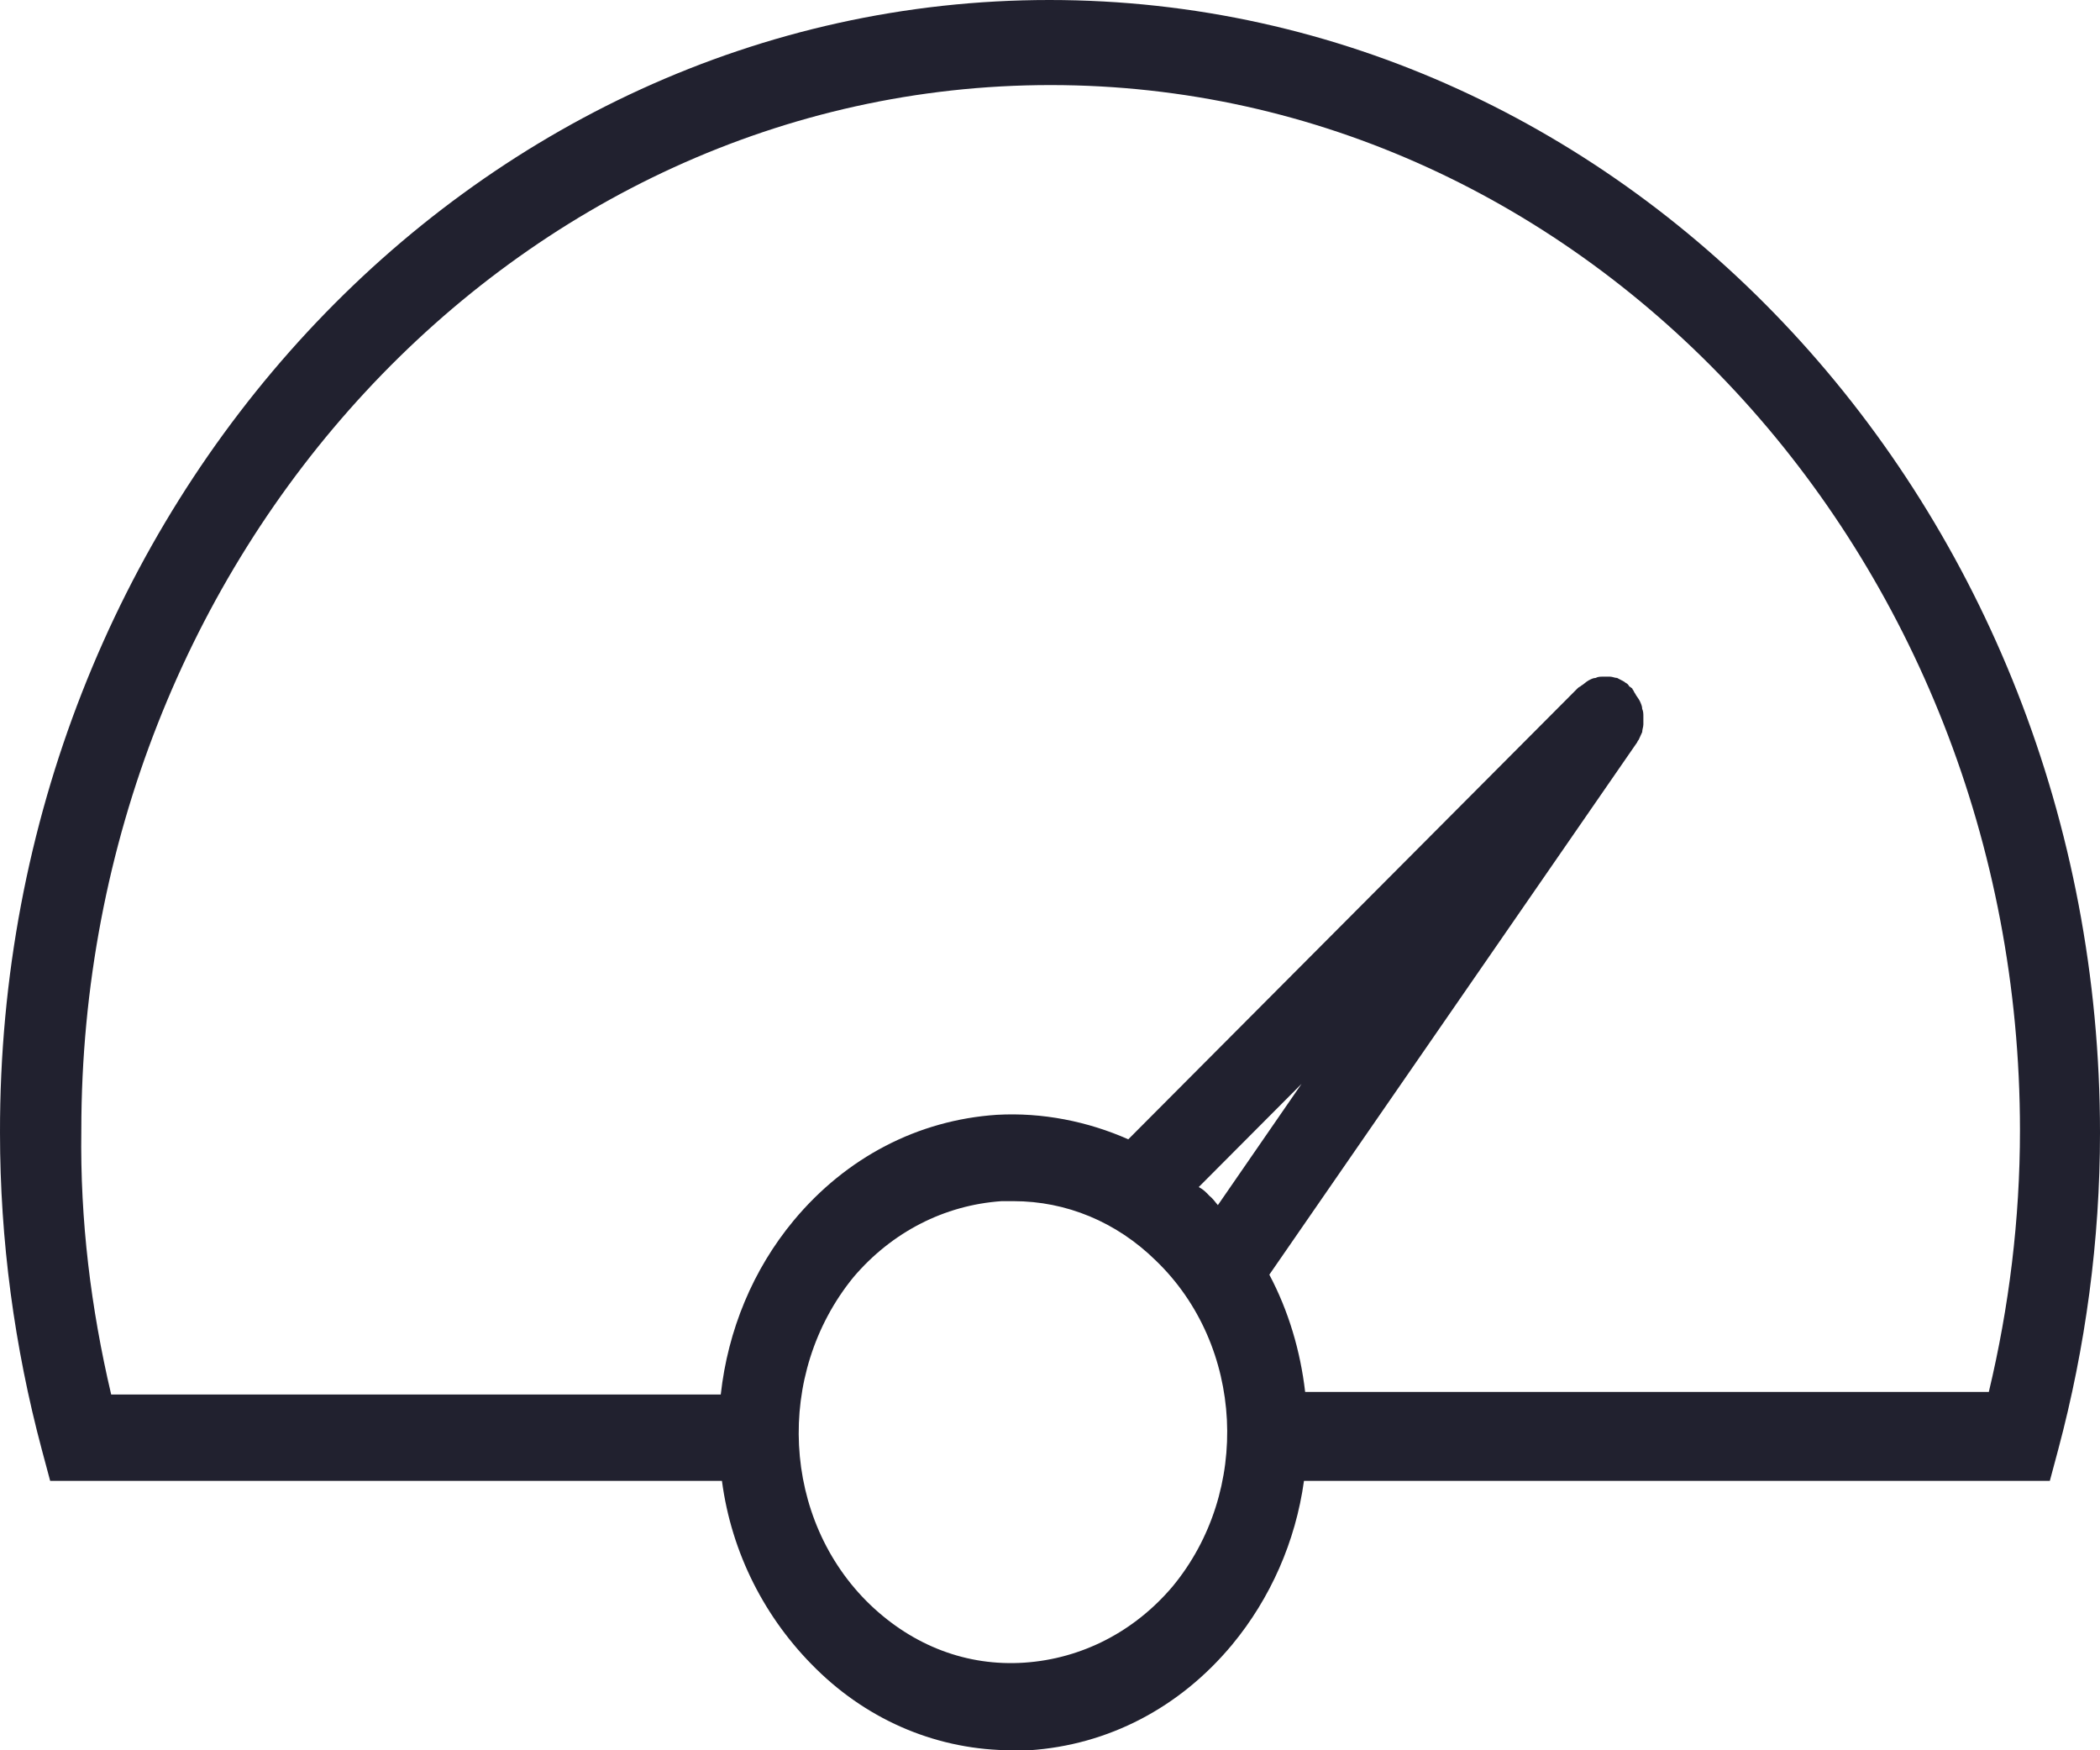 <svg width="18" height="15" viewBox="0 0 18 15" fill="none" xmlns="http://www.w3.org/2000/svg">
<path d="M8.995 0C13.964 0 18 4.352 18 9.709C18 10.626 17.877 11.543 17.641 12.426L17.57 12.691H11.177C11.105 13.211 10.89 13.697 10.562 14.094C10.112 14.636 9.497 14.956 8.821 15C8.77 15 8.729 15 8.677 15C8.052 15 7.458 14.757 6.997 14.304C6.557 13.873 6.27 13.31 6.188 12.691H0.43L0.359 12.426C0.123 11.543 1.90735e-05 10.626 1.90735e-05 9.709C-0.01 4.352 4.036 0 8.995 0ZM7.458 13.752C7.827 14.105 8.288 14.282 8.78 14.249C9.271 14.216 9.722 13.984 10.05 13.597C10.726 12.78 10.665 11.532 9.907 10.803C9.569 10.471 9.138 10.294 8.688 10.294C8.657 10.294 8.616 10.294 8.585 10.294C8.093 10.328 7.643 10.56 7.315 10.946C6.639 11.775 6.7 13.023 7.458 13.752ZM10.368 10.25C10.398 10.273 10.419 10.306 10.439 10.328L11.156 9.289L10.275 10.173C10.316 10.195 10.337 10.217 10.368 10.25ZM0.953 11.951H6.178C6.239 11.399 6.454 10.88 6.803 10.46C7.253 9.919 7.868 9.599 8.544 9.554C8.933 9.532 9.323 9.61 9.671 9.764L13.523 5.898C13.533 5.887 13.543 5.887 13.554 5.876C13.574 5.865 13.595 5.843 13.615 5.832C13.636 5.821 13.656 5.81 13.677 5.81C13.697 5.799 13.718 5.799 13.738 5.799C13.759 5.799 13.779 5.799 13.8 5.799C13.82 5.799 13.841 5.81 13.861 5.81C13.882 5.821 13.902 5.832 13.923 5.843C13.933 5.854 13.943 5.854 13.953 5.865C13.964 5.876 13.964 5.887 13.974 5.887C13.984 5.898 13.994 5.898 13.994 5.909C14.005 5.92 14.005 5.932 14.015 5.943C14.025 5.965 14.046 5.987 14.056 6.009C14.066 6.031 14.076 6.053 14.076 6.075C14.086 6.097 14.086 6.119 14.086 6.141C14.086 6.163 14.086 6.186 14.086 6.208C14.086 6.23 14.076 6.252 14.076 6.274C14.066 6.296 14.056 6.318 14.046 6.34C14.035 6.351 14.035 6.362 14.025 6.373L10.88 10.924C11.044 11.233 11.146 11.576 11.187 11.929H17.047C17.221 11.2 17.314 10.449 17.314 9.687C17.314 4.75 13.585 0.729 9.005 0.729C4.426 0.729 0.697 4.75 0.697 9.687C0.686 10.46 0.779 11.211 0.953 11.951Z" fill="#21212F"/>
</svg>
